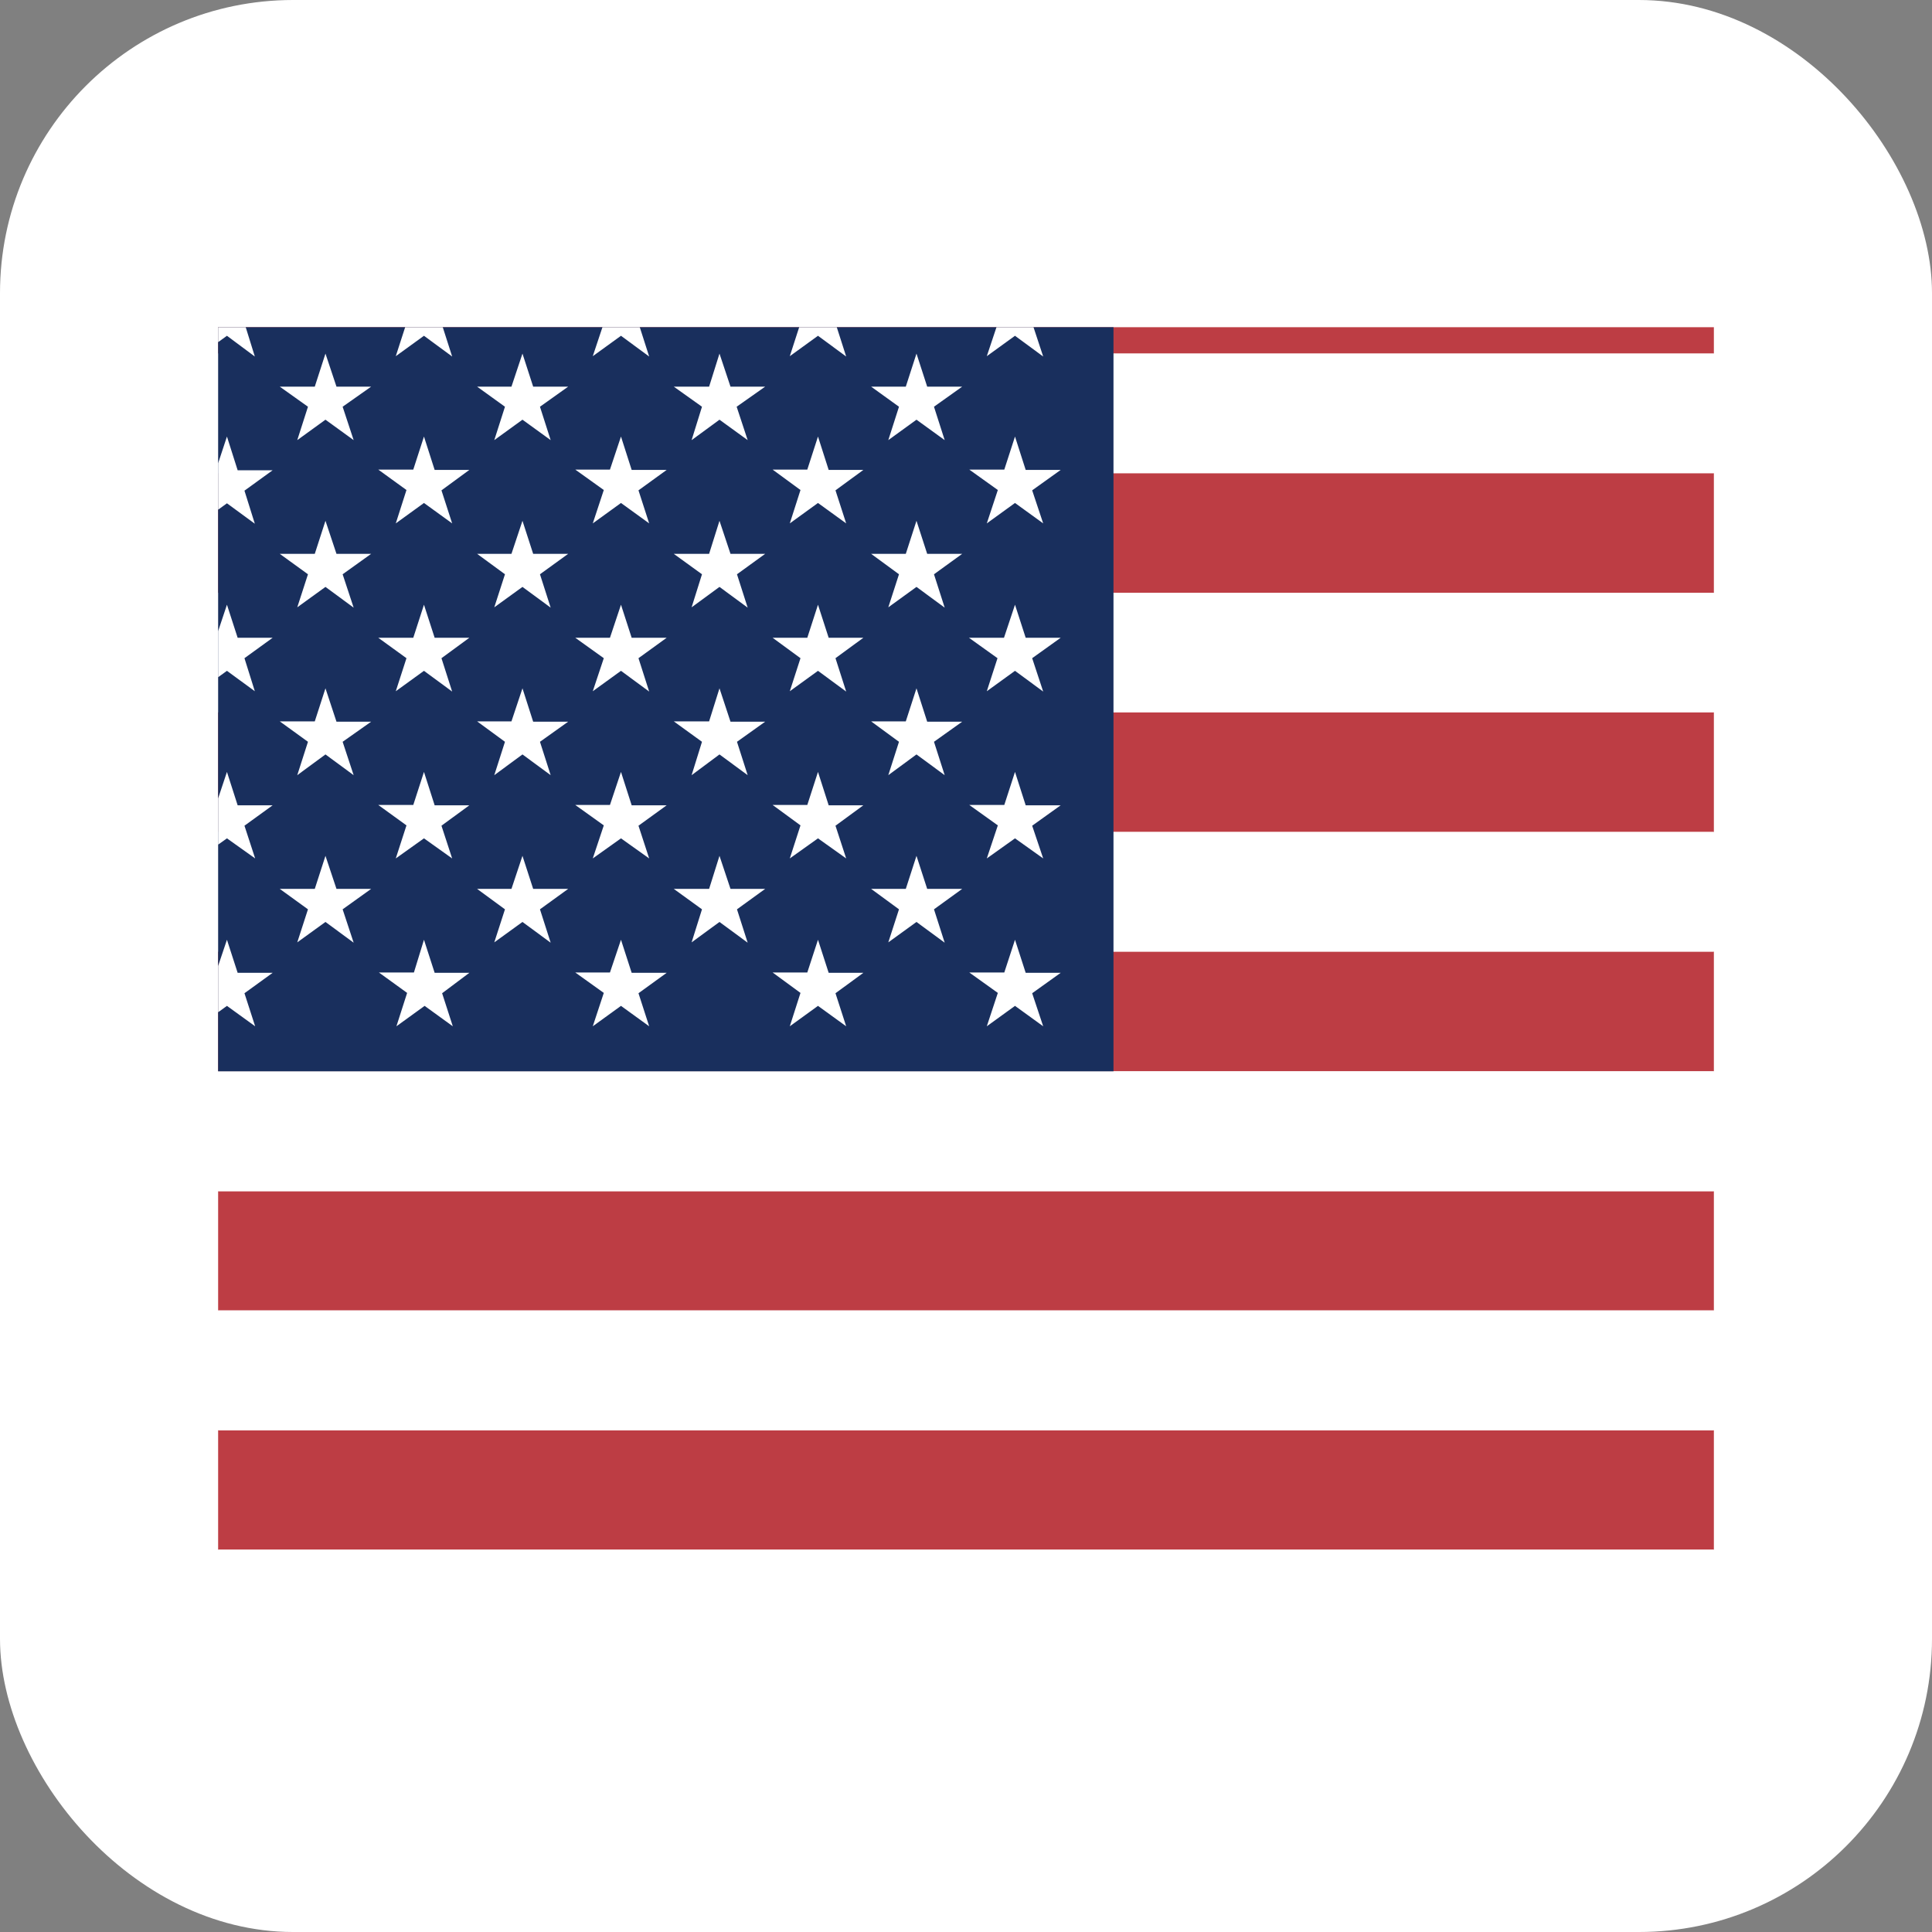 <svg width="124" height="124" viewBox="0 0 124 124" fill="none" xmlns="http://www.w3.org/2000/svg">
<rect x="0" y="0" width="124" height="124" fill="#808080" stroke="none"/>
<rect width="124" height="124" rx="18.814" fill="white"/>
<g clip-path="url(#clip0_19_566)">
<rect width="96" height="82" transform="translate(14 21)" fill="white"/>
<g clip-path="url(#clip1_19_566)">
<path fill-rule="evenodd" clip-rule="evenodd" d="M-4.401 14.999H185.267V22.694H-4.401V14.999ZM-4.401 30.368H185.267V38.063H-4.401V30.368ZM-4.401 45.716H185.267V53.411H-4.401V45.716ZM-4.401 61.065H185.267V68.759H-4.401V61.065ZM-4.401 76.454H185.267V84.108H-4.401V76.454ZM-4.401 91.782H185.267V99.477H-4.401V91.782ZM-4.401 107.13H185.267V114.825H-4.401V107.13Z" fill="#BD3D44"/>
<path fill-rule="evenodd" clip-rule="evenodd" d="M-4.398 22.694H185.27V30.368H-4.398V22.694ZM-4.398 38.042H185.27V45.716H-4.398V38.042ZM-4.398 53.39H185.27V61.085H-4.398V53.39ZM-4.398 68.759H185.27V76.454H-4.398V68.759ZM-4.398 84.107H185.27V91.802H-4.398V84.107ZM-4.398 99.455H185.27V107.15H-4.398V99.455Z" fill="white"/>
<path fill-rule="evenodd" clip-rule="evenodd" d="M-4.401 15H71.466V68.76H-4.401V15Z" fill="#192F5D"/>
<path fill-rule="evenodd" clip-rule="evenodd" d="M1.922 17.288L2.629 19.43H4.833L3.045 20.74L3.731 22.882L1.922 21.551L0.133 22.861L0.799 20.74L-1.01 19.43H1.256L1.922 17.288ZM14.566 17.288L15.253 19.43H17.499L15.69 20.74L16.355 22.882L14.566 21.551L12.757 22.861L13.443 20.74L11.655 19.43H13.859L14.566 17.288ZM27.211 17.288L27.897 19.43H30.123L28.334 20.74L29.02 22.882L27.211 21.551L25.402 22.861L26.088 20.74L24.279 19.43H26.525L27.211 17.288ZM39.856 17.288L40.542 19.43H42.788L40.979 20.74L41.665 22.882L39.856 21.551L38.046 22.861L38.753 20.74L36.923 19.43H39.148L39.856 17.288ZM52.5 17.288L53.186 19.43H55.412L53.623 20.74L54.309 22.882L52.5 21.551L50.691 22.861L51.377 20.74L49.589 19.43H51.814L52.5 17.288ZM65.145 17.288L65.831 19.43H68.077L66.247 20.74L66.954 22.882L65.145 21.551L63.335 22.861L64.043 20.74L62.212 19.43H64.458L65.145 17.288ZM8.244 22.695L8.931 24.816H11.197L9.388 26.105L10.053 28.248L8.286 26.937L6.476 28.248L7.121 26.105L5.374 24.816H7.599L8.244 22.695ZM20.889 22.695L21.596 24.816H23.821L21.991 26.105L22.698 28.248L20.889 26.937L19.079 28.248L19.766 26.105L17.956 24.816H20.203L20.889 22.695ZM33.533 22.695L34.22 24.816H36.466L34.656 26.105L35.343 28.248L33.533 26.937L31.724 28.248L32.41 26.105L30.622 24.816H32.826L33.533 22.695ZM46.178 22.695L46.885 24.816H49.11L47.28 26.105L47.987 28.248L46.178 26.937L44.389 28.248L45.055 26.105L43.245 24.816H45.512L46.178 22.695ZM58.822 22.695L59.509 24.816H61.755L59.945 26.105L60.632 28.248L58.822 26.937L57.013 28.248L57.699 26.105L55.911 24.816H58.136L58.822 22.695ZM1.922 28.019L2.629 30.182H4.833L3.045 31.492L3.731 33.613L1.922 32.303L0.133 33.613L0.799 31.492L-1.01 30.182H1.256L1.922 28.019ZM14.566 28.019L15.253 30.182H17.499L15.69 31.492L16.355 33.613L14.566 32.303L12.757 33.613L13.443 31.471L11.655 30.161H13.859L14.566 28.019ZM27.211 28.019L27.897 30.161H30.123L28.334 31.471L29.02 33.592L27.211 32.282L25.402 33.592L26.088 31.45L24.279 30.14H26.525L27.211 28.019ZM39.856 28.019L40.542 30.161H42.788L40.979 31.471L41.665 33.592L39.856 32.282L38.046 33.592L38.753 31.45L36.923 30.14H39.148L39.856 28.019ZM52.5 28.019L53.186 30.161H55.412L53.623 31.471L54.309 33.592L52.5 32.282L50.691 33.592L51.377 31.45L49.589 30.14H51.814L52.5 28.019ZM65.145 28.019L65.831 30.161H68.077L66.247 31.471L66.954 33.592L65.145 32.282L63.335 33.592L64.043 31.45L62.212 30.14H64.458L65.145 28.019ZM8.244 33.426L8.931 35.547H11.197L9.388 36.858L10.074 39L8.265 37.669L6.456 38.979L7.142 36.858L5.353 35.547H7.579L8.244 33.426ZM20.889 33.426L21.596 35.547H23.821L21.991 36.858L22.698 39L20.889 37.669L19.079 38.979L19.766 36.858L17.956 35.547H20.203L20.889 33.426ZM33.533 33.426L34.22 35.547H36.466L34.656 36.858L35.343 39L33.533 37.669L31.724 38.979L32.41 36.858L30.622 35.547H32.826L33.533 33.426ZM46.178 33.426L46.885 35.547H49.11L47.301 36.858L47.987 39L46.178 37.669L44.389 38.979L45.055 36.858L43.245 35.547H45.512L46.178 33.426ZM58.822 33.426L59.509 35.547H61.755L59.945 36.858L60.632 39L58.822 37.669L57.013 38.979L57.699 36.858L55.911 35.547H58.136L58.822 33.426ZM1.922 38.812L2.629 40.934H4.833L3.045 42.244L3.731 44.386L1.922 43.055L0.133 44.365L0.799 42.244L-1.01 40.934H1.256L1.922 38.812ZM14.566 38.812L15.253 40.934H17.499L15.69 42.244L16.355 44.365L14.566 43.055L12.757 44.365L13.443 42.244L11.655 40.934H13.859L14.566 38.812ZM27.211 38.812L27.897 40.934H30.123L28.334 42.244L29.02 44.386L27.211 43.055L25.402 44.365L26.088 42.244L24.279 40.934H26.525L27.211 38.812ZM39.856 38.812L40.542 40.934H42.788L40.979 42.244L41.665 44.386L39.856 43.055L38.046 44.365L38.753 42.244L36.923 40.934H39.148L39.856 38.812ZM52.5 38.812L53.186 40.934H55.412L53.623 42.244L54.309 44.386L52.5 43.055L50.691 44.365L51.377 42.244L49.589 40.934H51.814L52.5 38.812ZM65.145 38.812L65.831 40.934H68.077L66.247 42.244L66.954 44.386L65.145 43.055L63.335 44.365L64.022 42.244L62.191 40.934H64.438L65.145 38.812ZM8.244 44.178L8.931 46.32H11.197L9.388 47.61L10.074 49.752L8.265 48.421L6.456 49.752L7.142 47.61L5.353 46.299H7.579L8.244 44.178ZM20.889 44.178L21.596 46.32H23.821L21.991 47.61L22.698 49.752L20.889 48.421L19.079 49.752L19.766 47.61L17.956 46.299H20.203L20.889 44.178ZM33.533 44.178L34.22 46.32H36.466L34.656 47.61L35.343 49.752L33.533 48.421L31.724 49.752L32.41 47.61L30.622 46.299H32.826L33.533 44.178ZM46.178 44.178L46.885 46.32H49.11L47.301 47.61L47.987 49.752L46.178 48.421L44.389 49.752L45.055 47.61L43.245 46.299H45.512L46.178 44.178ZM58.822 44.178L59.509 46.32H61.755L59.945 47.61L60.632 49.752L58.822 48.421L57.013 49.752L57.699 47.61L55.911 46.299H58.136L58.822 44.178ZM1.922 49.544L2.629 51.686H4.833L3.045 52.996L3.731 55.096L1.922 53.807L0.133 55.096L0.799 52.975L-1.01 51.665H1.256L1.922 49.544ZM14.566 49.544L15.253 51.686H17.499L15.69 52.996L16.376 55.096L14.566 53.807L12.757 55.096L13.464 52.975L11.655 51.665H13.859L14.566 49.544ZM27.211 49.544L27.897 51.686H30.123L28.334 52.996L29.02 55.096L27.211 53.807L25.402 55.096L26.088 52.975L24.279 51.665H26.525L27.211 49.544ZM39.856 49.544L40.542 51.686H42.788L40.979 52.996L41.665 55.096L39.856 53.807L38.046 55.096L38.753 52.975L36.923 51.665H39.148L39.856 49.544ZM52.5 49.544L53.186 51.686H55.412L53.623 52.996L54.309 55.096L52.5 53.807L50.691 55.096L51.377 52.975L49.589 51.665H51.814L52.5 49.544ZM65.145 49.544L65.831 51.686H68.077L66.247 52.996L66.954 55.096L65.145 53.807L63.335 55.096L64.043 52.975L62.212 51.665H64.458L65.145 49.544ZM8.244 54.93L8.931 57.051H11.197L9.388 58.362L10.074 60.504L8.265 59.173L6.456 60.483L7.142 58.362L5.353 57.051H7.579L8.244 54.93ZM20.889 54.93L21.596 57.051H23.821L21.991 58.362L22.698 60.504L20.889 59.173L19.079 60.483L19.766 58.362L17.956 57.051H20.203L20.889 54.93ZM33.533 54.93L34.22 57.051H36.466L34.656 58.362L35.343 60.504L33.533 59.173L31.724 60.483L32.41 58.362L30.622 57.051H32.826L33.533 54.93ZM46.178 54.93L46.885 57.051H49.11L47.301 58.362L47.987 60.504L46.178 59.173L44.389 60.483L45.055 58.362L43.245 57.051H45.512L46.178 54.93ZM58.822 54.93L59.509 57.051H61.755L59.945 58.362L60.632 60.504L58.822 59.173L57.013 60.483L57.699 58.362L55.911 57.051H58.136L58.822 54.93ZM1.922 60.316L2.629 62.438H4.833L3.045 63.748L3.731 65.869L1.922 64.559L0.133 65.869L0.799 63.727L-1.01 62.417H1.256L1.922 60.316ZM14.566 60.316L15.253 62.438H17.499L15.69 63.748L16.376 65.869L14.566 64.559L12.757 65.869L13.464 63.727L11.655 62.417H13.859L14.566 60.316ZM27.211 60.316L27.897 62.438H30.123L28.376 63.748L29.062 65.869L27.253 64.559L25.443 65.869L26.13 63.727L24.32 62.417H26.566L27.211 60.316ZM39.856 60.316L40.542 62.438H42.788L40.979 63.748L41.665 65.869L39.856 64.559L38.046 65.869L38.753 63.727L36.923 62.417H39.148L39.856 60.316ZM52.5 60.316L53.186 62.438H55.412L53.623 63.748L54.309 65.869L52.5 64.559L50.691 65.869L51.377 63.727L49.589 62.417H51.814L52.5 60.316ZM65.145 60.316L65.831 62.438H68.077L66.247 63.748L66.954 65.869L65.145 64.559L63.335 65.869L64.043 63.727L62.212 62.417H64.458L65.145 60.316Z" fill="white"/>
</g>
</g>
<defs>
<clipPath id="clip0_19_566">
<rect width="96" height="82" fill="white" transform="translate(14 21)"/>
</clipPath>
<clipPath id="clip1_19_566">
<rect width="133.101" height="99.825" fill="white" transform="translate(-4.398 15)"/>
</clipPath>
</defs>
</svg>
